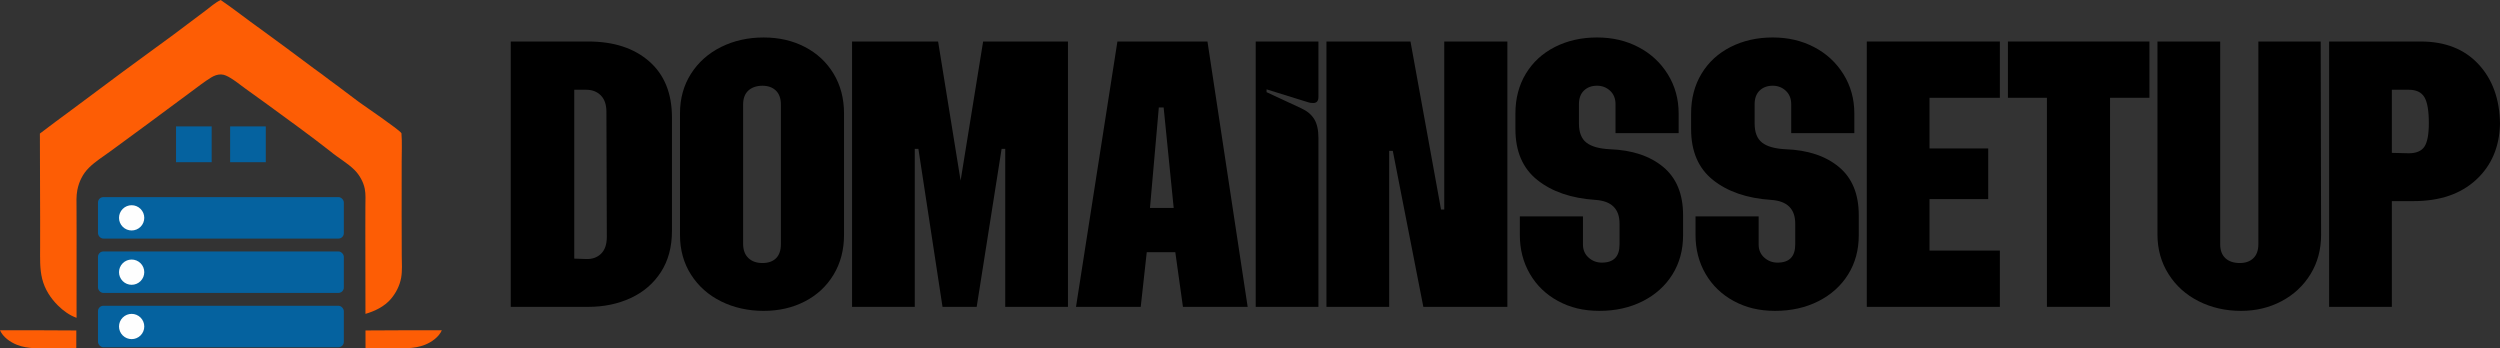<svg xmlns="http://www.w3.org/2000/svg" id="Layer_2" data-name="Layer 2" width="4101.11" height="571.47" viewBox="0 0 4101.11 571.47"><rect x="0" y="0" width="4101.11" height="571.47" fill="#333333" stroke="none"/><defs><style>      .cls-1 {        fill: #fefefe;      }      .cls-2 {        fill: #fd5d05;      }      .cls-3 {        fill: #05629f;      }    </style></defs><g id="Layer_1-2" data-name="Layer 1"><g><g><path class="cls-2" d="m0,541.82c41.74-.13,83.47-.03,125.21.28l-.06,29.26c-13.37-.1-26.75-.12-40.12-.05-19.22.04-39.14,1.52-57.36-5.73-10.96-4.36-22.83-12.67-27.67-23.76Z"></path><path class="cls-2" d="m697.1,565.58c-18.23,7.25-38.14,5.77-57.36,5.73-13.37-.07-26.75-.06-40.12.05l-.06-29.26c41.74-.31,83.47-.41,125.21-.28-4.84,11.1-16.71,19.4-27.67,23.76Z"></path></g><path class="cls-2" d="m542.19,132.5c-8.69-6.97-17.93-13.33-26.9-19.94l-47.09-35.03c-18.89-14.1-38.06-27.73-57.05-41.7-16.33-12.01-32.41-24.44-49.17-35.82-8.7,4.05-17.13,11.69-24.85,17.45l-51.41,38.59c-56.21,40.84-112.1,82.1-167.68,123.79-17.5,13.1-35.32,25.87-52.6,39.25l.39,139.08-.02,47.59c0,17.32-.82,34.64,3.35,51.6,4.15,16.87,13.68,31.71,25.96,43.86,8.75,8.65,18.84,15.97,30.47,20.19l.04-143.61-.09-36.04c-.03-10-.61-20.2,1.33-30.06,2.73-13.82,8.88-26.43,18.91-36.41,10.22-10.17,23.21-18.28,34.85-26.76l56.77-41.65,75.79-56.11c10.94-7.94,21.76-16.7,33.31-23.7,4.97-3.01,10.21-5.04,16.11-4.94,5.51.09,10.6,2.86,15.23,5.63,8.47,5.08,16.38,11.55,24.37,17.36l36.35,26.21c34.8,25.48,70,50.71,103.9,77.38,12.65,10.53,27.8,18.76,39.39,30.43,7.93,7.99,14.28,19.38,16.5,30.45,1.82,9.04,1.07,19.23,1.05,28.46l-.09,41.95.2,134.89c15.43-4.42,31.16-12.07,41.74-24.48,8.39-9.85,14.54-22.02,16.81-34.79,2.1-11.79,1.01-24.87.98-36.85l-.17-64.01.06-89.45c0-15.42.82-31.38-.36-46.74-3.79-6.12-59.25-43.54-69.77-51.25-15.63-11.46-30.82-23.53-46.6-34.8"></path><g><rect class="cls-3" x="160.73" y="323.35" width="403.31" height="68.02" rx="8.85" ry="8.85"></rect><rect class="cls-3" x="160.73" y="412.48" width="403.31" height="68.02" rx="8.85" ry="8.85"></rect><rect class="cls-3" x="160.73" y="501.6" width="403.31" height="68.02" rx="8.85" ry="8.85"></rect><circle class="cls-1" cx="215.95" cy="357.36" r="20.71" transform="translate(-189.44 257.37) rotate(-45)"></circle><circle class="cls-1" cx="215.95" cy="446.49" r="20.71" transform="translate(-252.46 283.47) rotate(-45)"></circle><circle class="cls-1" cx="215.95" cy="535.61" r="20.71" transform="translate(-315.48 309.57) rotate(-45)"></circle></g><g><rect class="cls-3" x="288.77" y="207.37" width="58.47" height="58.72"></rect><rect class="cls-3" x="377.53" y="207.37" width="58.47" height="58.72"></rect></g></g><g><path d="m837.84,68.09h127.29c41.77,0,75.07,10.88,99.92,32.65,24.83,21.76,37.26,52.43,37.26,92v185.99c0,26.38-6.05,48.92-18.14,67.6-12.1,18.69-28.59,32.87-49.46,42.54-20.89,9.68-44.09,14.51-69.58,14.51h-127.29V68.09Zm123.33,356.8c10.11.44,18.35-2.41,24.73-8.57,6.37-6.15,9.56-15.39,9.56-27.7l-.66-205.11c0-11.87-3.08-20.88-9.23-27.04-6.16-6.15-14.08-9.23-23.74-9.23h-19.79v277l19.13.66Z"></path><path d="m1183.09,494.47c-20.89-10.33-37.38-24.95-49.46-43.86-12.1-18.9-18.14-40.66-18.14-65.29v-199.18c0-24.62,6.04-46.38,18.14-65.29,12.09-18.9,28.58-33.52,49.46-43.86,20.88-10.33,44.08-15.5,69.58-15.5s47.59,5.17,67.6,15.5c20,10.34,35.72,24.96,47.16,43.86,11.43,18.91,17.15,40.67,17.15,65.29v199.18c0,24.63-5.72,46.39-17.15,65.29-11.44,18.91-27.15,33.53-47.16,43.86-20.01,10.33-42.54,15.5-67.6,15.5s-48.7-5.17-69.58-15.5Zm44.52-71.23c5.71,5.5,13.41,8.24,23.08,8.24s17.15-2.64,22.42-7.91,7.91-12.96,7.91-23.08v-228.85c0-10.11-2.75-17.81-8.24-23.08-5.5-5.28-12.86-7.91-22.09-7.91s-17.37,2.64-23.08,7.91c-5.72,5.28-8.57,12.97-8.57,23.08v228.19c0,10.12,2.85,17.92,8.57,23.41Z"></path><path d="m1397.76,68.09h141.14l36.93,228.2,36.93-228.2h139.16v435.29h-102.89V244.18h-5.94l-40.89,259.19h-56.06l-39.57-259.19h-5.94v259.19h-102.89V68.09Z"></path><path d="m1833.04,68.09h147.73l65.95,435.29h-106.18l-12.53-89.7h-46.83l-9.89,89.7h-106.18l67.93-435.29Zm92.33,273.04l-16.49-164.88h-7.91l-14.51,164.88h38.91Z"></path><path d="m2059.91,68.09h102.89v91.01c0,6.6-2.87,9.89-8.57,9.89-3.52,0-6.38-.43-8.57-1.32l-67.93-21.1v4.62l56.72,26.38c9.67,4.4,16.82,10.34,21.43,17.81,4.62,7.48,6.93,17.81,6.93,31v277h-102.89V68.09Z"></path><path d="m2175.98,68.09h137.84l50.12,275.68h5.28V68.09h103.54v435.29h-137.84l-50.12-255.9h-5.94v255.9h-102.89V68.09Z"></path><path d="m2555.86,493.81c-19.79-10.77-35.18-25.61-46.17-44.52-11-18.9-16.49-40.23-16.49-63.97v-30.34h103.55v46.17c0,8.8,3.07,15.94,9.23,21.43,6.15,5.5,13.41,8.24,21.76,8.24,19.34,0,29.02-9.89,29.02-29.68v-34.3c0-24.18-13.19-37.15-39.57-38.91-39.57-2.64-71.34-13.52-95.3-32.65-23.97-19.13-35.94-46.93-35.94-83.43v-25.72c0-24.62,5.71-46.38,17.15-65.29,11.43-18.9,27.37-33.52,47.81-43.86,20.45-10.33,43.42-15.5,68.92-15.5s47.7,5.28,67.93,15.83c20.22,10.55,36.27,25.39,48.15,44.52,11.87,19.13,17.81,40.56,17.81,64.3v32.32h-103.55v-47.49c0-9.23-2.97-16.59-8.9-22.09-5.94-5.49-13.09-8.24-21.43-8.24-8.8,0-15.94,2.64-21.43,7.91-5.5,5.28-8.24,12.76-8.24,22.42v31.66c0,14.51,4.06,24.96,12.2,31.33,8.13,6.38,20.99,10.01,38.58,10.88,36.49,1.32,65.62,11,87.39,29.02,21.76,18.03,32.65,44.41,32.65,79.14v32.98c0,24.19-5.83,45.62-17.48,64.3-11.66,18.69-27.93,33.31-48.8,43.86-20.89,10.55-44.52,15.83-70.9,15.83s-48.15-5.39-67.93-16.16Z"></path><path d="m2844.07,493.81c-19.79-10.77-35.18-25.61-46.17-44.52-11-18.9-16.49-40.23-16.49-63.97v-30.34h103.55v46.17c0,8.8,3.07,15.94,9.23,21.43,6.15,5.5,13.41,8.24,21.76,8.24,19.34,0,29.02-9.89,29.02-29.68v-34.3c0-24.18-13.19-37.15-39.57-38.91-39.57-2.64-71.34-13.52-95.3-32.65-23.97-19.13-35.94-46.93-35.94-83.43v-25.72c0-24.62,5.71-46.38,17.15-65.29,11.43-18.9,27.37-33.52,47.81-43.86,20.45-10.33,43.42-15.5,68.92-15.5s47.7,5.28,67.93,15.83c20.22,10.55,36.27,25.39,48.15,44.52,11.87,19.13,17.81,40.56,17.81,64.3v32.32h-103.55v-47.49c0-9.23-2.97-16.59-8.9-22.09-5.94-5.49-13.09-8.24-21.43-8.24-8.8,0-15.94,2.64-21.43,7.91-5.5,5.28-8.24,12.76-8.24,22.42v31.66c0,14.51,4.06,24.96,12.2,31.33,8.13,6.38,20.99,10.01,38.58,10.88,36.49,1.32,65.62,11,87.39,29.02,21.76,18.03,32.65,44.41,32.65,79.14v32.98c0,24.19-5.83,45.62-17.48,64.3-11.66,18.69-27.93,33.31-48.8,43.86-20.89,10.55-44.52,15.83-70.9,15.83s-48.15-5.39-67.93-16.16Z"></path><path d="m3062.37,68.09h218.3v92.33h-115.42v83.1h96.29v83.1h-96.29v84.42h115.42v92.33h-218.3V68.09Z"></path><path d="m3357.84,160.42h-63.97v-92.33h232.15v92.33h-64.63v342.95h-103.54V160.42Z"></path><path d="m3606.8,494.14c-20.89-10.55-37.38-25.39-49.46-44.52-12.1-19.13-18.14-40.78-18.14-64.96V68.09h102.89v332.4c0,10.12,2.85,17.81,8.57,23.08,5.71,5.28,13.62,7.91,23.74,7.91,9.23,0,16.59-2.64,22.09-7.91,5.49-5.28,8.24-12.96,8.24-23.08V68.09h102.23l.66,317.23c0,24.19-5.83,45.73-17.48,64.63-11.66,18.91-27.48,33.64-47.49,44.19-20.01,10.55-42.11,15.83-66.28,15.83-25.51,0-48.7-5.28-69.58-15.83Z"></path><path d="m3820.81,68.09h150.37c40,0,71.56,12.43,94.64,37.26,23.08,24.85,34.84,57.49,35.28,97.94-.89,37.82-13.96,68.37-39.24,91.67-25.29,23.31-59.47,34.95-102.56,34.95h-35.61v173.45h-102.89V68.09Zm130.59,183.35c12.3,0,20.88-3.63,25.72-10.88,4.83-7.25,7.25-20.12,7.25-38.58,0-20.22-2.42-34.4-7.25-42.54-4.84-8.13-13.42-12.2-25.72-12.2h-27.7v103.54l27.7.66Z"></path></g></g></svg>